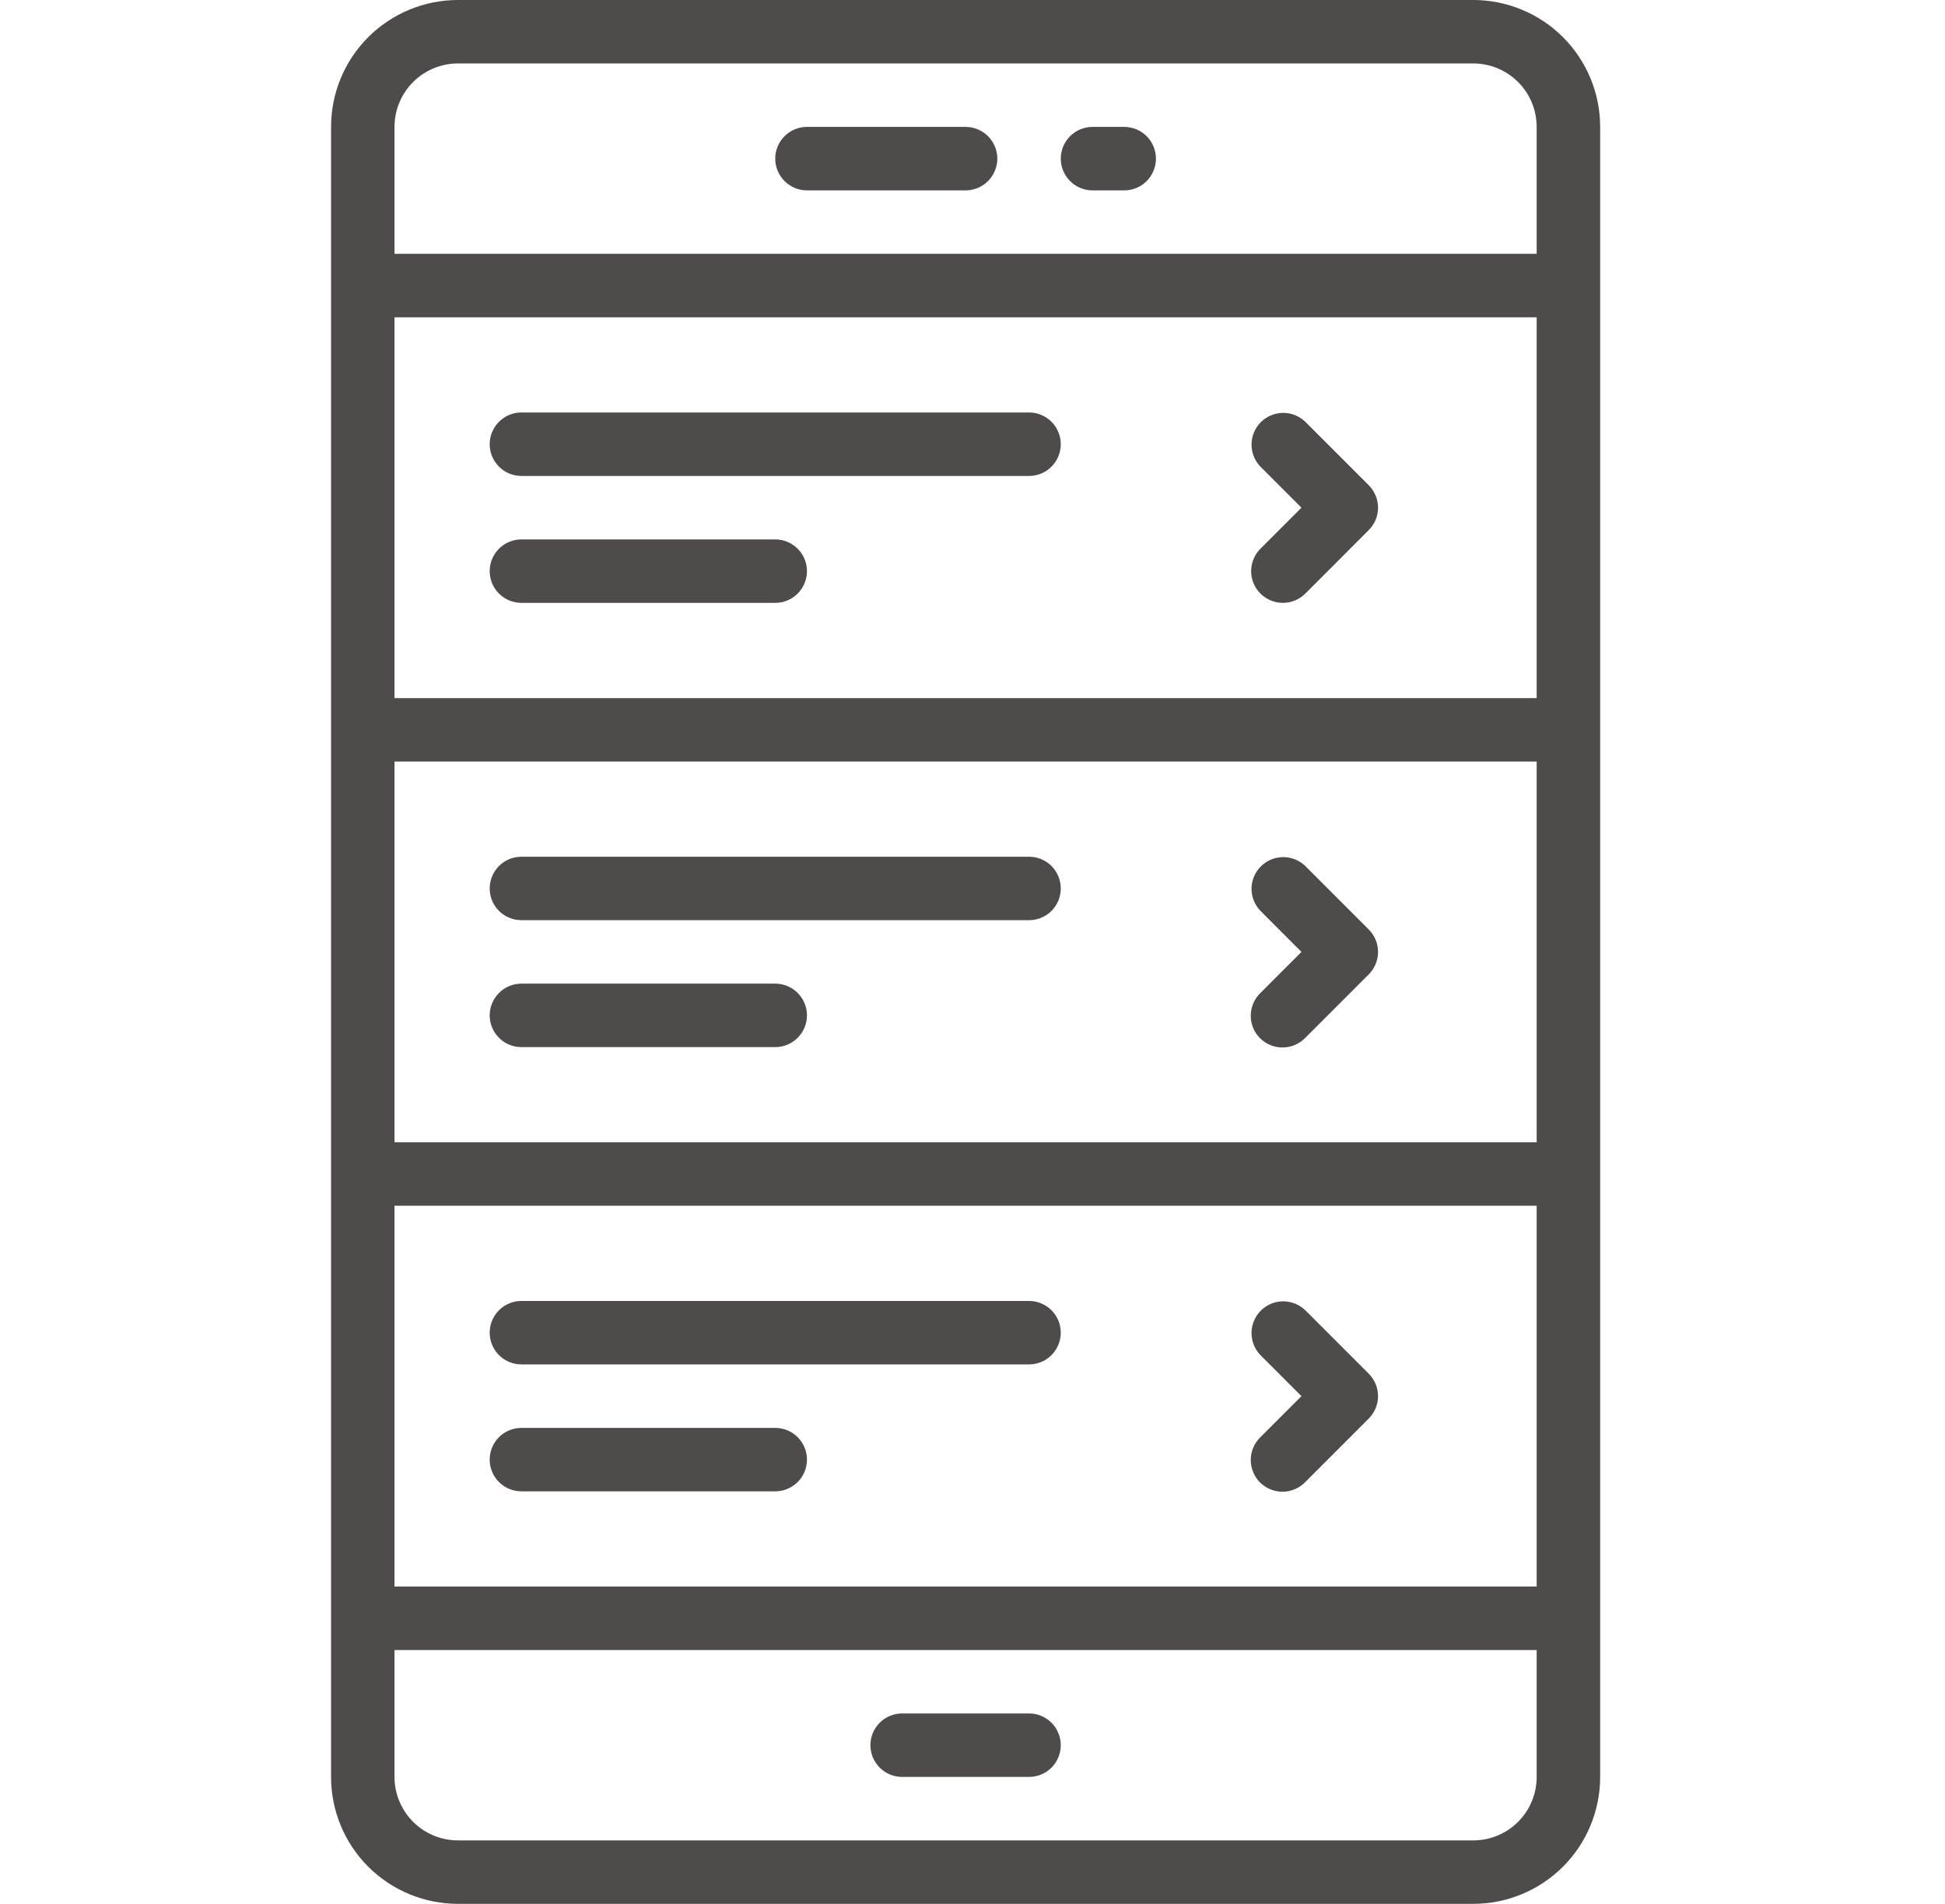 <svg width="47" height="46" viewBox="0 0 47 46" fill="none" xmlns="http://www.w3.org/2000/svg">
<g clip-path="url(#clip0_1761_1818)">
<path d="M11.067 46H35.6C36.413 46 37.193 45.677 37.769 45.102C38.344 44.527 38.667 43.747 38.667 42.933V3.067C38.667 2.253 38.344 1.473 37.769 0.898C37.193 0.323 36.413 0 35.6 0L11.067 0C10.253 0 9.473 0.323 8.898 0.898C8.323 1.473 8 2.253 8 3.067V42.933C8 43.747 8.323 44.527 8.898 45.102C9.473 45.677 10.253 46 11.067 46ZM9.533 29.133H37.133V38.333H9.533V29.133ZM9.533 27.6V18.4H37.133V27.6H9.533ZM37.133 16.867H9.533V7.667H37.133V16.867ZM35.6 44.467H11.067C10.66 44.467 10.27 44.305 9.982 44.018C9.695 43.73 9.533 43.34 9.533 42.933V39.867H37.133V42.933C37.133 43.34 36.972 43.73 36.684 44.018C36.397 44.305 36.007 44.467 35.6 44.467ZM11.067 1.533H35.6C36.007 1.533 36.397 1.695 36.684 1.982C36.972 2.27 37.133 2.66 37.133 3.067V6.133H9.533V3.067C9.533 2.66 9.695 2.27 9.982 1.982C10.27 1.695 10.66 1.533 11.067 1.533Z" fill="#4F4B4B"/>
<path d="M26.4 4.6H27.166C27.37 4.6 27.565 4.519 27.709 4.375C27.852 4.231 27.933 4.036 27.933 3.833C27.933 3.63 27.852 3.435 27.709 3.291C27.565 3.147 27.37 3.066 27.166 3.066H26.4C26.196 3.066 26.001 3.147 25.858 3.291C25.714 3.435 25.633 3.63 25.633 3.833C25.633 4.036 25.714 4.231 25.858 4.375C26.001 4.519 26.196 4.6 26.4 4.6ZM19.5 4.6H23.333C23.536 4.6 23.731 4.519 23.875 4.375C24.019 4.231 24.1 4.036 24.1 3.833C24.1 3.63 24.019 3.435 23.875 3.291C23.731 3.147 23.536 3.066 23.333 3.066H19.5C19.296 3.066 19.101 3.147 18.958 3.291C18.814 3.435 18.733 3.63 18.733 3.833C18.733 4.036 18.814 4.231 18.958 4.375C19.101 4.519 19.296 4.6 19.5 4.6ZM24.866 41.4H21.8C21.596 41.4 21.401 41.48 21.258 41.624C21.114 41.768 21.033 41.963 21.033 42.166C21.033 42.37 21.114 42.565 21.258 42.709C21.401 42.852 21.596 42.933 21.8 42.933H24.866C25.07 42.933 25.265 42.852 25.409 42.709C25.552 42.565 25.633 42.37 25.633 42.166C25.633 41.963 25.552 41.768 25.409 41.624C25.265 41.48 25.07 41.4 24.866 41.4ZM30.458 14.342C30.601 14.486 30.796 14.566 31 14.566C31.203 14.566 31.398 14.486 31.542 14.342L33.075 12.808C33.219 12.665 33.3 12.47 33.3 12.266C33.3 12.063 33.219 11.868 33.075 11.724L31.542 10.191C31.397 10.051 31.203 9.974 31.002 9.976C30.801 9.978 30.609 10.058 30.467 10.2C30.325 10.342 30.244 10.535 30.242 10.736C30.241 10.937 30.318 11.13 30.458 11.275L31.449 12.266L30.458 13.258C30.314 13.402 30.233 13.596 30.233 13.8C30.233 14.003 30.314 14.198 30.458 14.342ZM12.6 11.5H24.866C25.07 11.5 25.265 11.419 25.409 11.275C25.552 11.131 25.633 10.936 25.633 10.733C25.633 10.53 25.552 10.335 25.409 10.191C25.265 10.047 25.07 9.966 24.866 9.966H12.6C12.396 9.966 12.201 10.047 12.058 10.191C11.914 10.335 11.833 10.53 11.833 10.733C11.833 10.936 11.914 11.131 12.058 11.275C12.201 11.419 12.396 11.5 12.6 11.5ZM12.6 14.566H18.733C18.936 14.566 19.131 14.486 19.275 14.342C19.419 14.198 19.5 14.003 19.5 13.8C19.5 13.596 19.419 13.401 19.275 13.258C19.131 13.114 18.936 13.033 18.733 13.033H12.6C12.396 13.033 12.201 13.114 12.058 13.258C11.914 13.401 11.833 13.596 11.833 13.8C11.833 14.003 11.914 14.198 12.058 14.342C12.201 14.486 12.396 14.566 12.6 14.566ZM33.075 22.458L31.542 20.924C31.397 20.785 31.203 20.707 31.002 20.709C30.801 20.711 30.609 20.792 30.467 20.934C30.325 21.076 30.244 21.268 30.242 21.469C30.241 21.67 30.318 21.864 30.458 22.008L31.449 23L30.458 23.991C30.384 24.062 30.326 24.146 30.286 24.24C30.246 24.333 30.224 24.434 30.224 24.536C30.223 24.638 30.242 24.739 30.281 24.833C30.319 24.927 30.376 25.013 30.448 25.085C30.52 25.157 30.606 25.213 30.7 25.252C30.794 25.291 30.895 25.31 30.997 25.309C31.099 25.308 31.199 25.287 31.293 25.247C31.386 25.207 31.471 25.148 31.542 25.075L33.075 23.542C33.219 23.398 33.3 23.203 33.3 23C33.3 22.796 33.219 22.602 33.075 22.458ZM24.866 20.7H12.6C12.396 20.7 12.201 20.78 12.058 20.924C11.914 21.068 11.833 21.263 11.833 21.466C11.833 21.67 11.914 21.865 12.058 22.009C12.201 22.152 12.396 22.233 12.6 22.233H24.866C25.07 22.233 25.265 22.152 25.409 22.009C25.552 21.865 25.633 21.67 25.633 21.466C25.633 21.263 25.552 21.068 25.409 20.924C25.265 20.78 25.07 20.7 24.866 20.7ZM18.733 23.766H12.6C12.396 23.766 12.201 23.847 12.058 23.991C11.914 24.135 11.833 24.33 11.833 24.533C11.833 24.736 11.914 24.931 12.058 25.075C12.201 25.219 12.396 25.3 12.6 25.3H18.733C18.936 25.3 19.131 25.219 19.275 25.075C19.419 24.931 19.5 24.736 19.5 24.533C19.5 24.33 19.419 24.135 19.275 23.991C19.131 23.847 18.936 23.766 18.733 23.766ZM31.542 31.658C31.397 31.518 31.203 31.441 31.002 31.442C30.801 31.444 30.609 31.525 30.467 31.667C30.325 31.809 30.244 32.002 30.242 32.203C30.241 32.404 30.318 32.597 30.458 32.742L31.449 33.733L30.458 34.724C30.384 34.795 30.326 34.88 30.286 34.973C30.246 35.067 30.224 35.167 30.224 35.269C30.223 35.371 30.242 35.472 30.281 35.566C30.319 35.66 30.376 35.746 30.448 35.818C30.52 35.89 30.606 35.947 30.7 35.985C30.794 36.024 30.895 36.043 30.997 36.042C31.099 36.042 31.199 36.02 31.293 35.98C31.386 35.94 31.471 35.882 31.542 35.808L33.075 34.275C33.219 34.131 33.3 33.936 33.3 33.733C33.3 33.53 33.219 33.335 33.075 33.191L31.542 31.658ZM24.866 31.433H12.6C12.396 31.433 12.201 31.514 12.058 31.658C11.914 31.801 11.833 31.996 11.833 32.2C11.833 32.403 11.914 32.598 12.058 32.742C12.201 32.886 12.396 32.966 12.6 32.966H24.866C25.07 32.966 25.265 32.886 25.409 32.742C25.552 32.598 25.633 32.403 25.633 32.2C25.633 31.996 25.552 31.801 25.409 31.658C25.265 31.514 25.07 31.433 24.866 31.433ZM18.733 34.5H12.6C12.396 34.5 12.201 34.581 12.058 34.724C11.914 34.868 11.833 35.063 11.833 35.266C11.833 35.47 11.914 35.665 12.058 35.809C12.201 35.952 12.396 36.033 12.6 36.033H18.733C18.936 36.033 19.131 35.952 19.275 35.809C19.419 35.665 19.5 35.47 19.5 35.266C19.5 35.063 19.419 34.868 19.275 34.724C19.131 34.581 18.936 34.5 18.733 34.5Z" fill="#4F4B4B"/>
</g>
<defs>
<clipPath id="clip0_1761_1818">
<rect width="46" height="46" fill="white" transform="translate(0.071)"/>
</clipPath>
</defs>
</svg>
